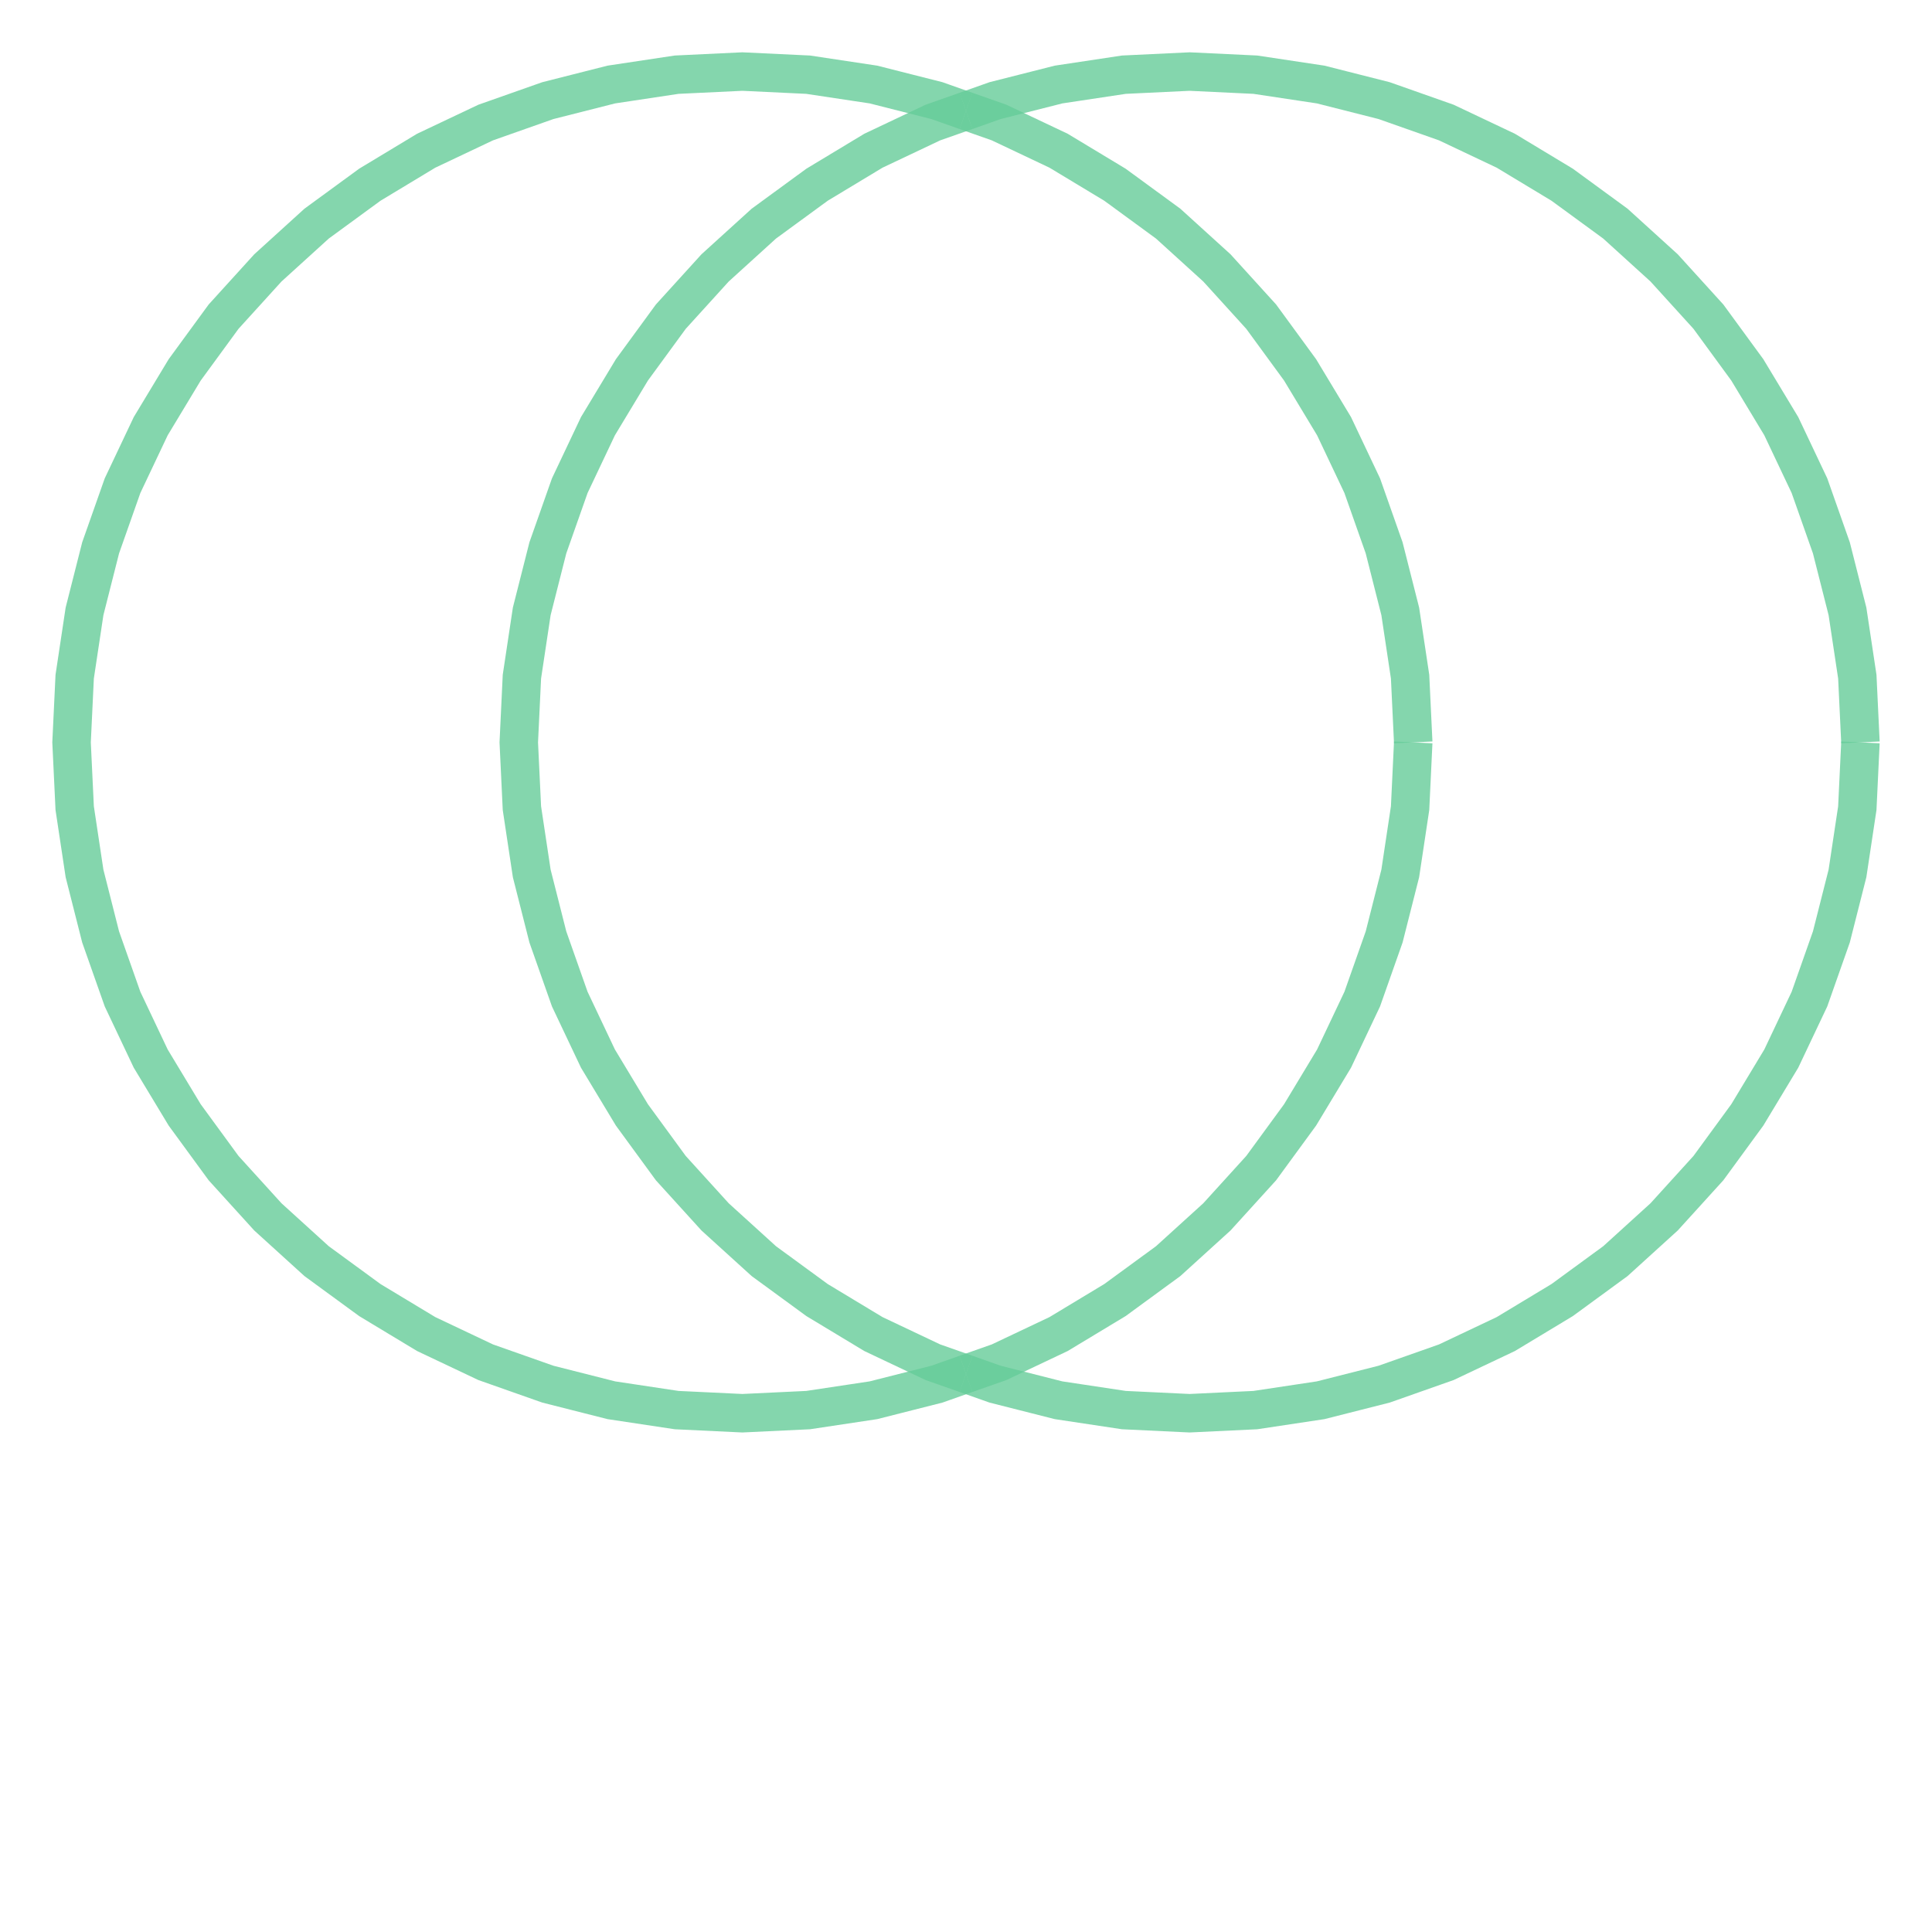 <svg xmlns="http://www.w3.org/2000/svg" xmlns:xlink="http://www.w3.org/1999/xlink" width="100.0" height="100.0" viewBox="-0.66 -0.66 4.32 3.32" preserveAspectRatio="xMinYMin meet"><g transform="matrix(1,0,0,-1,0,2.0)"><g><polyline fill="none" stroke="#66cc99" stroke-width="0.086" points="2.5,1.0 2.493,0.853 2.471,0.707 2.435,0.565 2.386,0.426 2.323,0.293 2.247,0.167 2.16,0.048 2.061,-0.061 1.952,-0.16 1.833,-0.247 1.707,-0.323 1.574,-0.386 1.5,-0.412" opacity="0.8" /><polyline fill="none" stroke="#66cc99" stroke-width="0.086" points="1.5,-0.412 1.435,-0.435 1.293,-0.471 1.147,-0.493 1.0,-0.5 0.853,-0.493 0.707,-0.471 0.565,-0.435 0.426,-0.386 0.293,-0.323 0.167,-0.247 0.048,-0.16 -0.061,-0.061 -0.16,0.048 -0.247,0.167 -0.323,0.293 -0.386,0.426 -0.435,0.565 -0.471,0.707 -0.493,0.853 -0.5,1 -0.493,1.147 -0.471,1.293 -0.435,1.435 -0.386,1.574 -0.323,1.707 -0.247,1.833 -0.16,1.952 -0.061,2.061 0.048,2.16 0.167,2.247 0.293,2.323 0.426,2.386 0.565,2.435 0.707,2.471 0.853,2.493 1,2.5 1.147,2.493 1.293,2.471 1.435,2.435 1.5,2.412" opacity="0.8" /><polyline fill="none" stroke="#66cc99" stroke-width="0.086" points="1.5,2.412 1.574,2.386 1.707,2.323 1.833,2.247 1.952,2.16 2.061,2.061 2.16,1.952 2.247,1.833 2.323,1.707 2.386,1.574 2.435,1.435 2.471,1.293 2.493,1.147 2.5,1.0" opacity="0.8" /><polyline fill="none" stroke="#66cc99" stroke-width="0.086" points="3.5,1.0 3.493,0.853 3.471,0.707 3.435,0.565 3.386,0.426 3.323,0.293 3.247,0.167 3.16,0.048 3.061,-0.061 2.952,-0.16 2.833,-0.247 2.707,-0.323 2.574,-0.386 2.435,-0.435 2.293,-0.471 2.147,-0.493 2.0,-0.5 1.853,-0.493 1.707,-0.471 1.565,-0.435 1.5,-0.412" opacity="0.8" /><polyline fill="none" stroke="#66cc99" stroke-width="0.086" points="1.5,-0.412 1.426,-0.386 1.293,-0.323 1.167,-0.247 1.048,-0.16 0.939,-0.061 0.84,0.048 0.753,0.167 0.677,0.293 0.614,0.426 0.565,0.565 0.529,0.707 0.507,0.853 0.5,1 0.507,1.147 0.529,1.293 0.565,1.435 0.614,1.574 0.677,1.707 0.753,1.833 0.84,1.952 0.939,2.061 1.048,2.16 1.167,2.247 1.293,2.323 1.426,2.386 1.5,2.412" opacity="0.8" /><polyline fill="none" stroke="#66cc99" stroke-width="0.086" points="1.5,2.412 1.565,2.435 1.707,2.471 1.853,2.493 2,2.5 2.147,2.493 2.293,2.471 2.435,2.435 2.574,2.386 2.707,2.323 2.833,2.247 2.952,2.16 3.061,2.061 3.16,1.952 3.247,1.833 3.323,1.707 3.386,1.574 3.435,1.435 3.471,1.293 3.493,1.147 3.5,1.0" opacity="0.8" /></g></g></svg>